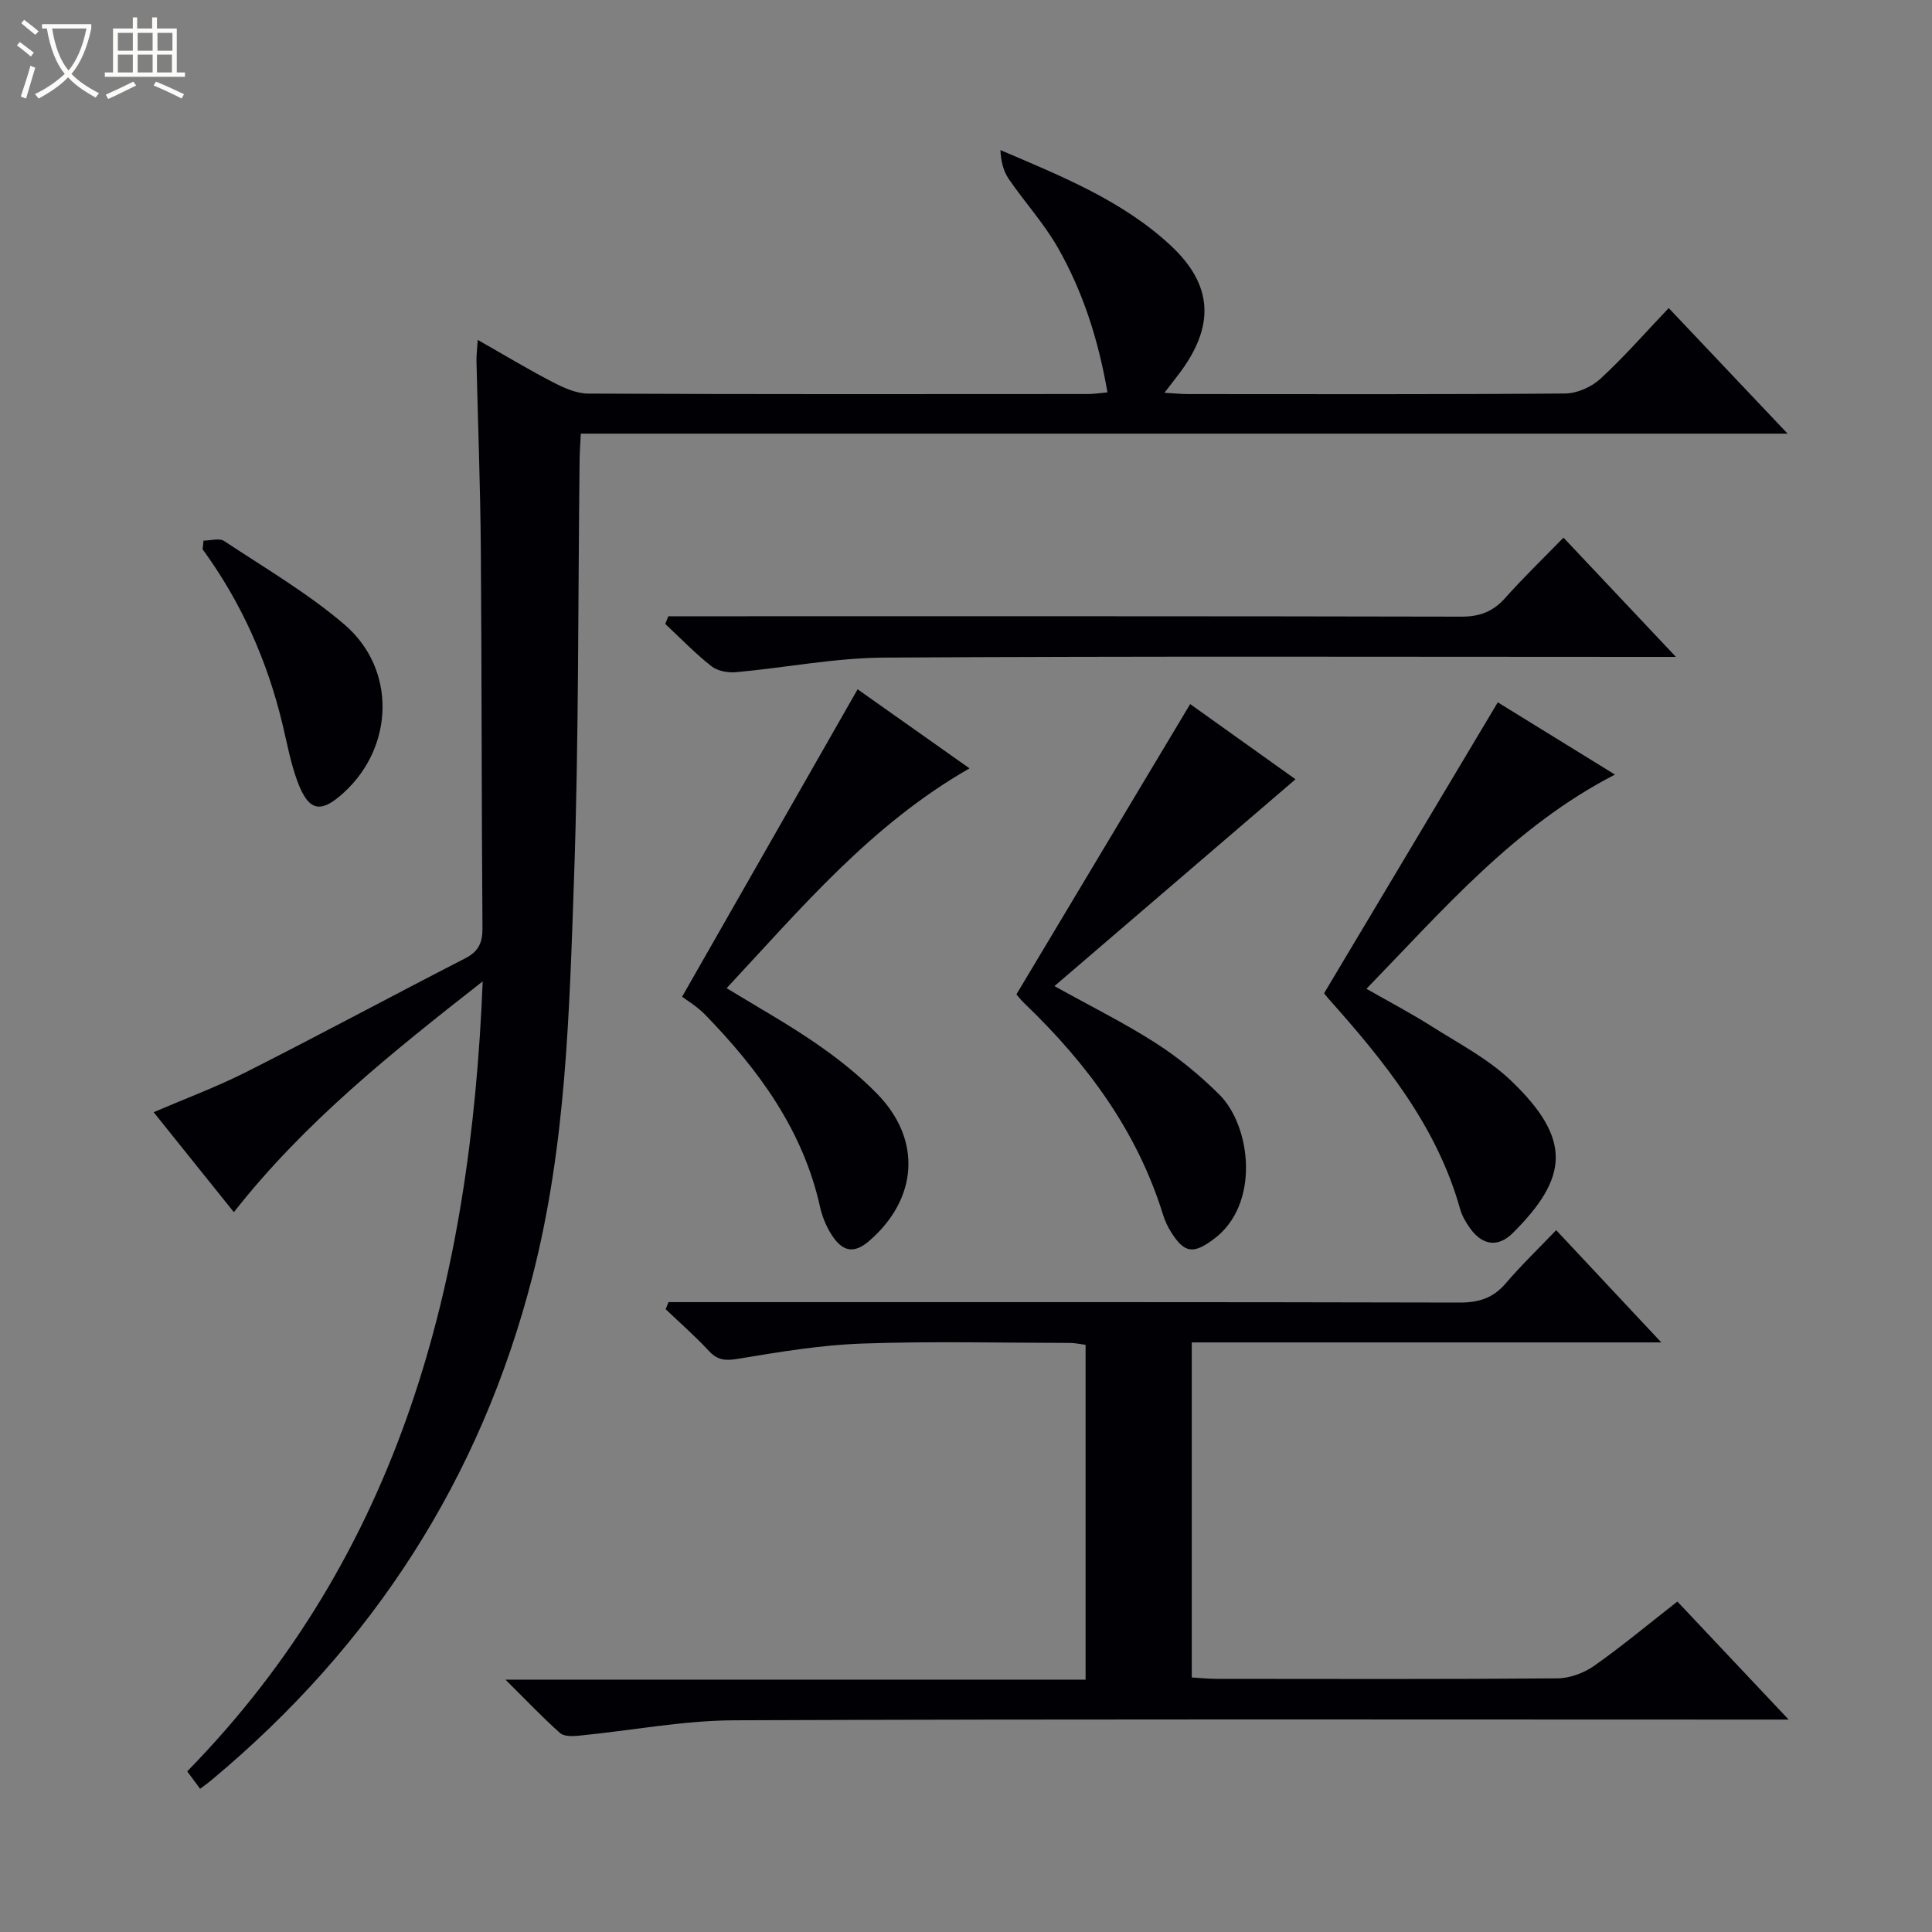 <svg enable-background="new 0 0 400 400" viewBox="0 0 400 400" xmlns="http://www.w3.org/2000/svg"><rect x="0" y="0" width="400" height="400" fill="#808080" stroke="none"/><path d="m6.4 11.7c-1-.8-1.9-1.6-2.9-2.3l.6-.7c.9.7 1.9 1.4 2.9 2.2zm-2.1 8.3c.7-2.1 1.4-4.2 2-6.4.2.1.6.3 1 .4-.7 2.3-1.3 4.4-1.9 6.4zm3-12.8c-1.1-.9-2.1-1.7-2.9-2.4l.6-.7c1 .8 2 1.5 3 2.4zm1.4-1.3v-.9h10.2v.9c-.9 4.2-2.3 7.3-4.1 9.4 1.3 1.4 3.2 2.7 5.7 4-.2.2-.4.5-.7.9-2.5-1.4-4.4-2.7-5.7-4.2-1.4 1.5-3.5 3-6.1 4.4 0 0 0 0-.1-.1-.3-.4-.5-.7-.7-.8 2.7-1.3 4.7-2.8 6.2-4.2-1.8-2.2-3-5.3-3.7-9.4zm9.2 0h-7.1c.6 3.8 1.7 6.7 3.4 8.7 1.7-2.1 2.9-4.8 3.7-8.7z" fill="#fcfbfa"/><path d="m31.6 3.6h.9v2.3h4.1v9.1h1.7v.9h-16.6v-.9h1.7v-9.1h4.1v-2.3h.9v2.3h3.1v-2.3zm-4 13.3.6.8c-1.9.9-3.8 1.9-5.8 2.8-.2-.3-.3-.6-.5-.9 2-.9 3.9-1.8 5.7-2.7zm-3.2-10.1v3.7h3.1v-3.7zm0 4.5v3.7h3.1v-3.7zm4.1-4.5v3.7h3.1v-3.7zm0 4.5v3.7h3.1v-3.7zm9.1 9.1c-2.1-1.1-4.1-2-5.8-2.7l.5-.8c2.2.9 4.1 1.8 5.8 2.6zm-1.9-13.6h-3.1v3.7h3.1zm-3.2 4.5v3.7h3.1v-3.7z" fill="#fcfbfa"/><g fill="#010105"><path d="m41.43 370.35c-.87-1.18-1.65-2.23-2.67-3.61 44.12-45.08 58.67-101.25 61.18-163.56-19.03 14.9-36.92 29.2-51.52 47.79-5.49-6.84-10.94-13.63-16.61-20.7 6.63-2.85 13.15-5.27 19.31-8.39 15.14-7.66 30.08-15.71 45.18-23.46 2.76-1.42 3.61-3.21 3.59-6.25-.2-26.16-.14-52.32-.34-78.48-.1-12.98-.6-25.95-.9-38.92-.03-1.15.13-2.29.26-4.4 5.47 3.11 10.39 6.08 15.48 8.72 2.28 1.18 4.91 2.39 7.39 2.4 34.5.16 68.99.11 103.49.09 1.14 0 2.28-.19 4.02-.34-1.86-10.74-5.03-20.8-10.32-30.04-2.87-5.01-6.85-9.37-10.13-14.16-1.11-1.62-1.6-3.67-1.72-5.97 12.72 5.44 25.31 10.49 35.27 19.77 8.89 8.28 9.1 16.81 1.7 26.58-.86 1.13-1.73 2.25-3 3.9 2.09.12 3.53.27 4.97.27 26 .01 51.99.09 77.99-.12 2.48-.02 5.46-1.35 7.3-3.05 4.87-4.48 9.25-9.5 14.14-14.64 8.36 8.83 16.09 17 24.61 26-83.86 0-166.68 0-249.85 0-.1 2.17-.23 3.77-.25 5.38-.34 28.98-.15 57.97-1.16 86.92-.96 27.52-1.64 55.07-8.58 82.11-10.8 42.11-33.16 76.53-66.33 104.24-.74.63-1.54 1.2-2.5 1.92z"/><path d="m138.4 269.59h5.8c52.66 0 105.32-.04 157.98.09 3.99.01 6.96-.92 9.57-3.98 3.24-3.79 6.85-7.26 10.44-11.01 7.25 7.74 14.12 15.08 21.76 23.24-33.08 0-64.98 0-97.21 0v69.37c1.7.1 3.44.29 5.19.29 23.5.02 46.99.09 70.49-.1 2.58-.02 5.52-1.11 7.65-2.61 5.83-4.11 11.32-8.7 17.21-13.3 7.49 7.94 14.76 15.66 23.04 24.44-3.05 0-4.91 0-6.77 0-70.49 0-140.98-.14-211.47.15-10.72.04-21.44 2.13-32.16 3.18-1.32.13-3.13.2-3.96-.54-3.57-3.17-6.87-6.65-11.31-11.06h120.11c0-23.46 0-46.23 0-69.32-1.06-.13-2.16-.39-3.26-.39-14.33-.02-28.68-.38-42.99.13-8.59.3-17.17 1.74-25.67 3.15-2.6.43-4.25.35-6.07-1.62-2.82-3.04-5.95-5.78-8.95-8.64.19-.51.38-.99.58-1.47z"/><path d="m310.1 145.41c8.09 4.99 16.11 9.93 24.26 14.96-20.76 10.69-35.42 27.83-51.45 44.35 4.72 2.7 9.21 5.05 13.48 7.76 5.6 3.55 11.67 6.7 16.4 11.21 12.82 12.23 11.86 20.17.44 31.58-3.09 3.09-6.36 2.55-8.86-.96-.86-1.21-1.67-2.56-2.06-3.97-4.82-17.2-15.68-30.59-27.25-43.56-.44-.49-.82-1.03-.92-1.14 12.03-20.12 23.9-40.02 35.96-60.23z"/><path d="m246.41 145.77c7.35 5.24 15.03 10.73 21.81 15.57-16.6 14.24-33.06 28.36-49.91 42.82 7.75 4.31 14.59 7.69 20.98 11.8 4.72 3.03 9.15 6.68 13.14 10.64 6.58 6.52 8.58 22.77-1.17 29.97-4.16 3.08-6 2.96-8.78-1.44-.7-1.11-1.28-2.34-1.67-3.59-5.36-17.33-15.74-31.36-28.65-43.74-.94-.9-1.74-1.94-1.72-1.93 12.17-20.33 24.01-40.12 35.97-60.1z"/><path d="m141.22 206.36c12.5-21.89 24.25-42.48 36.34-63.65 7.47 5.27 15.22 10.76 23.17 16.37-20.36 11.64-34.78 28.88-50.29 45.51 6.44 3.94 12.67 7.41 18.51 11.44 4.49 3.09 8.86 6.54 12.66 10.44 9.33 9.55 8.39 21.77-1.66 30.46-3.41 2.95-5.71 1.88-7.71-1.18-1.15-1.76-2.02-3.86-2.47-5.92-3.53-15.87-12.71-28.35-23.73-39.7-1.72-1.78-3.93-3.08-4.82-3.77z"/><path d="m138.37 127.59h5.75c52.8 0 105.6-.04 158.4.08 3.83.01 6.59-1.03 9.11-3.86 3.74-4.2 7.8-8.11 12.07-12.5 7.78 8.25 15.12 16.04 23.28 24.69-2.99 0-4.75 0-6.52 0-52.47 0-104.94-.17-157.4.15-10.23.06-20.44 2.09-30.67 3.02-1.67.15-3.83-.24-5.09-1.23-3.39-2.67-6.41-5.81-9.57-8.76.21-.53.42-1.06.64-1.59z"/><path d="m42.14 111.93c1.45 0 3.27-.58 4.28.09 8.42 5.58 17.24 10.74 24.88 17.27 10.78 9.2 10.31 25.24-.06 34.76-4.87 4.48-7.35 3.99-9.7-2.38-1.36-3.7-2.08-7.65-3-11.51-3.14-13.22-8.55-25.42-16.59-36.43.06-.6.12-1.2.19-1.8z"/></g></svg>